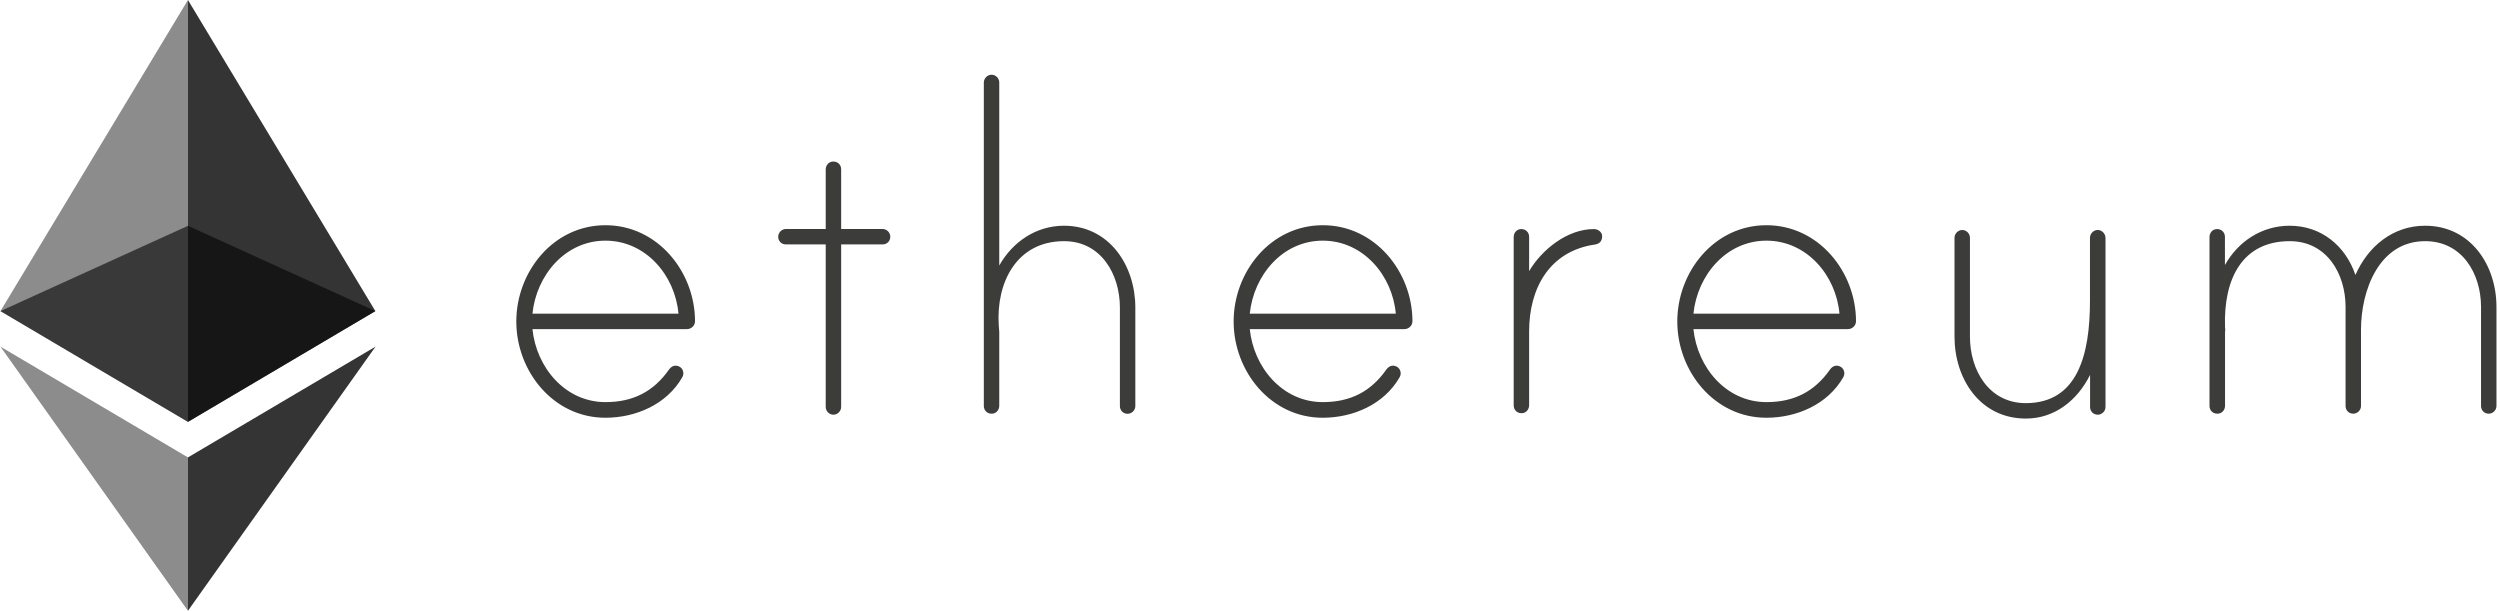 <?xml version="1.0" encoding="UTF-8"?>
<svg width="368px" height="90px" viewBox="0 0 368 90" version="1.1" xmlns="http://www.w3.org/2000/svg" xmlns:xlink="http://www.w3.org/1999/xlink">
    <!-- Generator: Sketch 59.1 (86144) - https://sketch.com -->
    <title>ethereum</title>
    <desc>Created with Sketch.</desc>
    <g id="new" stroke="none" stroke-width="1" fill="none" fill-rule="evenodd">
        <g id="online-casinos-copy" transform="translate(-689, -3013)" fill-rule="nonzero">
            <g id="ethereum" transform="translate(689, 3013)">
                <path d="M102.308,47.278 C102.308,47.921 101.77,48.444 101.127,48.444 L78.377,48.444 C78.945,54.064 83.175,59.191 89.124,59.191 C93.19,59.191 96.209,57.637 98.481,54.393 C98.81,53.945 99.303,53.661 99.931,53.93 C100.275,54.079 100.514,54.393 100.574,54.752 C100.634,55.126 100.529,55.335 100.425,55.544 C98.138,59.535 93.578,61.493 89.109,61.493 C81.456,61.493 76,54.647 76,47.323 C76,39.999 81.456,33.152 89.109,33.152 C96.762,33.138 102.293,39.969 102.308,47.278 M99.871,46.172 C99.378,40.552 95.073,35.425 89.124,35.425 C83.175,35.425 78.945,40.552 78.377,46.172 L99.871,46.172 Z M129.916,33.706 C130.574,33.706 131.052,34.274 131.052,34.842 C131.052,35.499 130.559,35.978 129.916,35.978 L123.818,35.978 L123.818,59.909 C123.818,60.477 123.324,61.045 122.682,61.045 C122.024,61.045 121.546,60.477 121.546,59.909 L121.546,35.978 L115.686,35.978 C115.028,35.978 114.55,35.484 114.55,34.842 C114.55,34.274 115.043,33.706 115.686,33.706 L121.546,33.706 L121.546,24.946 C121.546,24.393 121.919,23.885 122.457,23.795 C123.22,23.676 123.818,24.199 123.818,24.916 L123.818,33.706 L129.916,33.706 Z M167.121,45.275 L167.121,59.774 C167.121,60.432 166.553,60.91 165.985,60.91 C165.327,60.91 164.849,60.417 164.849,59.774 L164.849,45.275 C164.849,40.387 162.084,35.499 156.628,35.499 C149.632,35.499 146.613,41.613 147.016,47.876 C147.016,48.04 147.091,48.773 147.091,48.848 L147.091,59.729 C147.091,60.283 146.717,60.791 146.179,60.88 C145.417,61 144.819,60.477 144.819,59.759 L144.819,12.136 C144.819,11.568 145.312,11 145.955,11 C146.613,11 147.091,11.568 147.091,12.136 L147.091,39.087 C149.049,35.589 152.547,33.227 156.613,33.227 C163.294,33.227 167.121,39.087 167.121,45.275 M207.913,47.278 C207.913,47.921 207.375,48.444 206.732,48.444 L183.967,48.444 C184.535,54.064 188.765,59.191 194.714,59.191 C198.78,59.191 201.8,57.637 204.072,54.393 C204.401,53.945 204.894,53.661 205.522,53.93 C205.865,54.079 206.105,54.393 206.164,54.752 C206.224,55.126 206.12,55.335 206.015,55.544 C203.728,59.535 199.169,61.493 194.7,61.493 C187.046,61.493 181.59,54.647 181.59,47.323 C181.59,39.999 187.046,33.152 194.7,33.152 C202.368,33.138 207.898,39.969 207.913,47.278 M205.462,46.172 C204.969,40.552 200.664,35.425 194.714,35.425 C188.765,35.425 184.535,40.552 183.967,46.172 L205.462,46.172 Z M235.836,34.767 C235.836,35.499 235.432,35.903 234.774,35.993 C228.093,36.964 225.088,42.42 225.088,48.773 L225.088,59.655 C225.088,60.208 224.714,60.716 224.176,60.806 C223.414,60.925 222.816,60.402 222.816,59.685 L222.816,34.886 C222.816,34.333 223.19,33.825 223.728,33.735 C224.49,33.616 225.088,34.139 225.088,34.857 L225.088,39.909 C226.957,36.74 230.709,33.72 234.61,33.72 C235.178,33.706 235.836,34.124 235.836,34.767 M273.205,47.278 C273.205,47.921 272.667,48.444 272.024,48.444 L249.274,48.444 C249.842,54.064 254.072,59.191 260.021,59.191 C264.087,59.191 267.106,57.637 269.378,54.393 C269.707,53.945 270.2,53.661 270.828,53.93 C271.172,54.079 271.411,54.393 271.471,54.752 C271.531,55.126 271.426,55.335 271.321,55.544 C269.034,59.535 264.475,61.493 260.006,61.493 C252.353,61.493 246.897,54.647 246.897,47.323 C246.897,39.999 252.353,33.152 260.006,33.152 C267.659,33.138 273.19,39.969 273.205,47.278 M270.768,46.172 C270.275,40.552 265.97,35.425 260.021,35.425 C254.072,35.425 249.842,40.552 249.274,46.172 L270.768,46.172 L270.768,46.172 Z M309.931,35.051 L309.931,59.909 C309.931,60.567 309.363,61.045 308.795,61.045 C308.138,61.045 307.659,60.552 307.659,59.909 L307.659,55.185 C305.791,58.937 302.442,61.613 298.212,61.613 C291.456,61.613 287.704,55.753 287.704,49.565 L287.704,34.991 C287.704,34.423 288.197,33.855 288.84,33.855 C289.498,33.855 289.976,34.423 289.976,34.991 L289.976,49.565 C289.976,54.453 292.741,59.341 298.197,59.341 C305.851,59.341 307.644,52.181 307.644,44.274 L307.644,34.991 C307.644,34.333 308.302,33.661 309.109,33.9 C309.602,34.064 309.931,34.543 309.931,35.051 M367.48,45.185 L367.48,59.759 C367.48,60.417 366.912,60.895 366.344,60.895 C365.686,60.895 365.208,60.402 365.208,59.759 L365.208,45.185 C365.208,40.297 362.442,35.499 356.987,35.499 C350.141,35.499 347.54,42.824 347.54,48.519 L347.54,59.759 C347.54,60.417 346.972,60.895 346.404,60.895 C345.746,60.895 345.268,60.402 345.268,59.759 L345.268,45.185 C345.268,40.297 342.502,35.499 337.046,35.499 C330.126,35.499 327.271,40.955 327.525,48.205 C327.525,48.369 327.599,48.698 327.525,48.773 L327.525,59.729 C327.525,60.283 327.151,60.791 326.598,60.88 C325.836,61 325.238,60.477 325.238,59.759 L325.238,34.886 C325.238,34.333 325.611,33.825 326.149,33.735 C326.912,33.616 327.51,34.139 327.51,34.857 L327.51,39.012 C329.468,35.514 332.966,33.227 337.031,33.227 C341.665,33.227 345.253,36.157 346.717,40.477 C348.586,36.247 352.248,33.227 356.972,33.227 C363.653,33.227 367.48,38.997 367.48,45.185" id="Shape" fill="#3C3C3B"></path>
                <g id="Group-5" transform="translate(-0, 0)" fill="#010101">
                    <g id="Group" opacity="0.6" transform="translate(0, 33.198)">
                        <polygon id="Path" points="27.665 0.043 0.065 12.596 27.665 28.902 55.255 12.596"></polygon>
                    </g>
                    <g id="Group" opacity="0.45" transform="translate(0, -0)">
                        <polygon id="Path" points="0.065 45.794 27.665 62.1 27.665 0"></polygon>
                    </g>
                    <g id="Group" opacity="0.8" transform="translate(27.665, -0)">
                        <polygon id="Path" points="0 0 0 62.1 27.589 45.794"></polygon>
                    </g>
                    <g id="Group" opacity="0.45" transform="translate(0, 50.991)">
                        <polygon id="Path" points="0.065 0.033 27.665 38.916 27.665 16.339"></polygon>
                    </g>
                    <g id="Group" opacity="0.8" transform="translate(27.665, 50.991)">
                        <polygon id="Path" points="0 16.339 0 38.916 27.611 0.033"></polygon>
                    </g>
                </g>
            </g>
        </g>
    </g>
</svg>